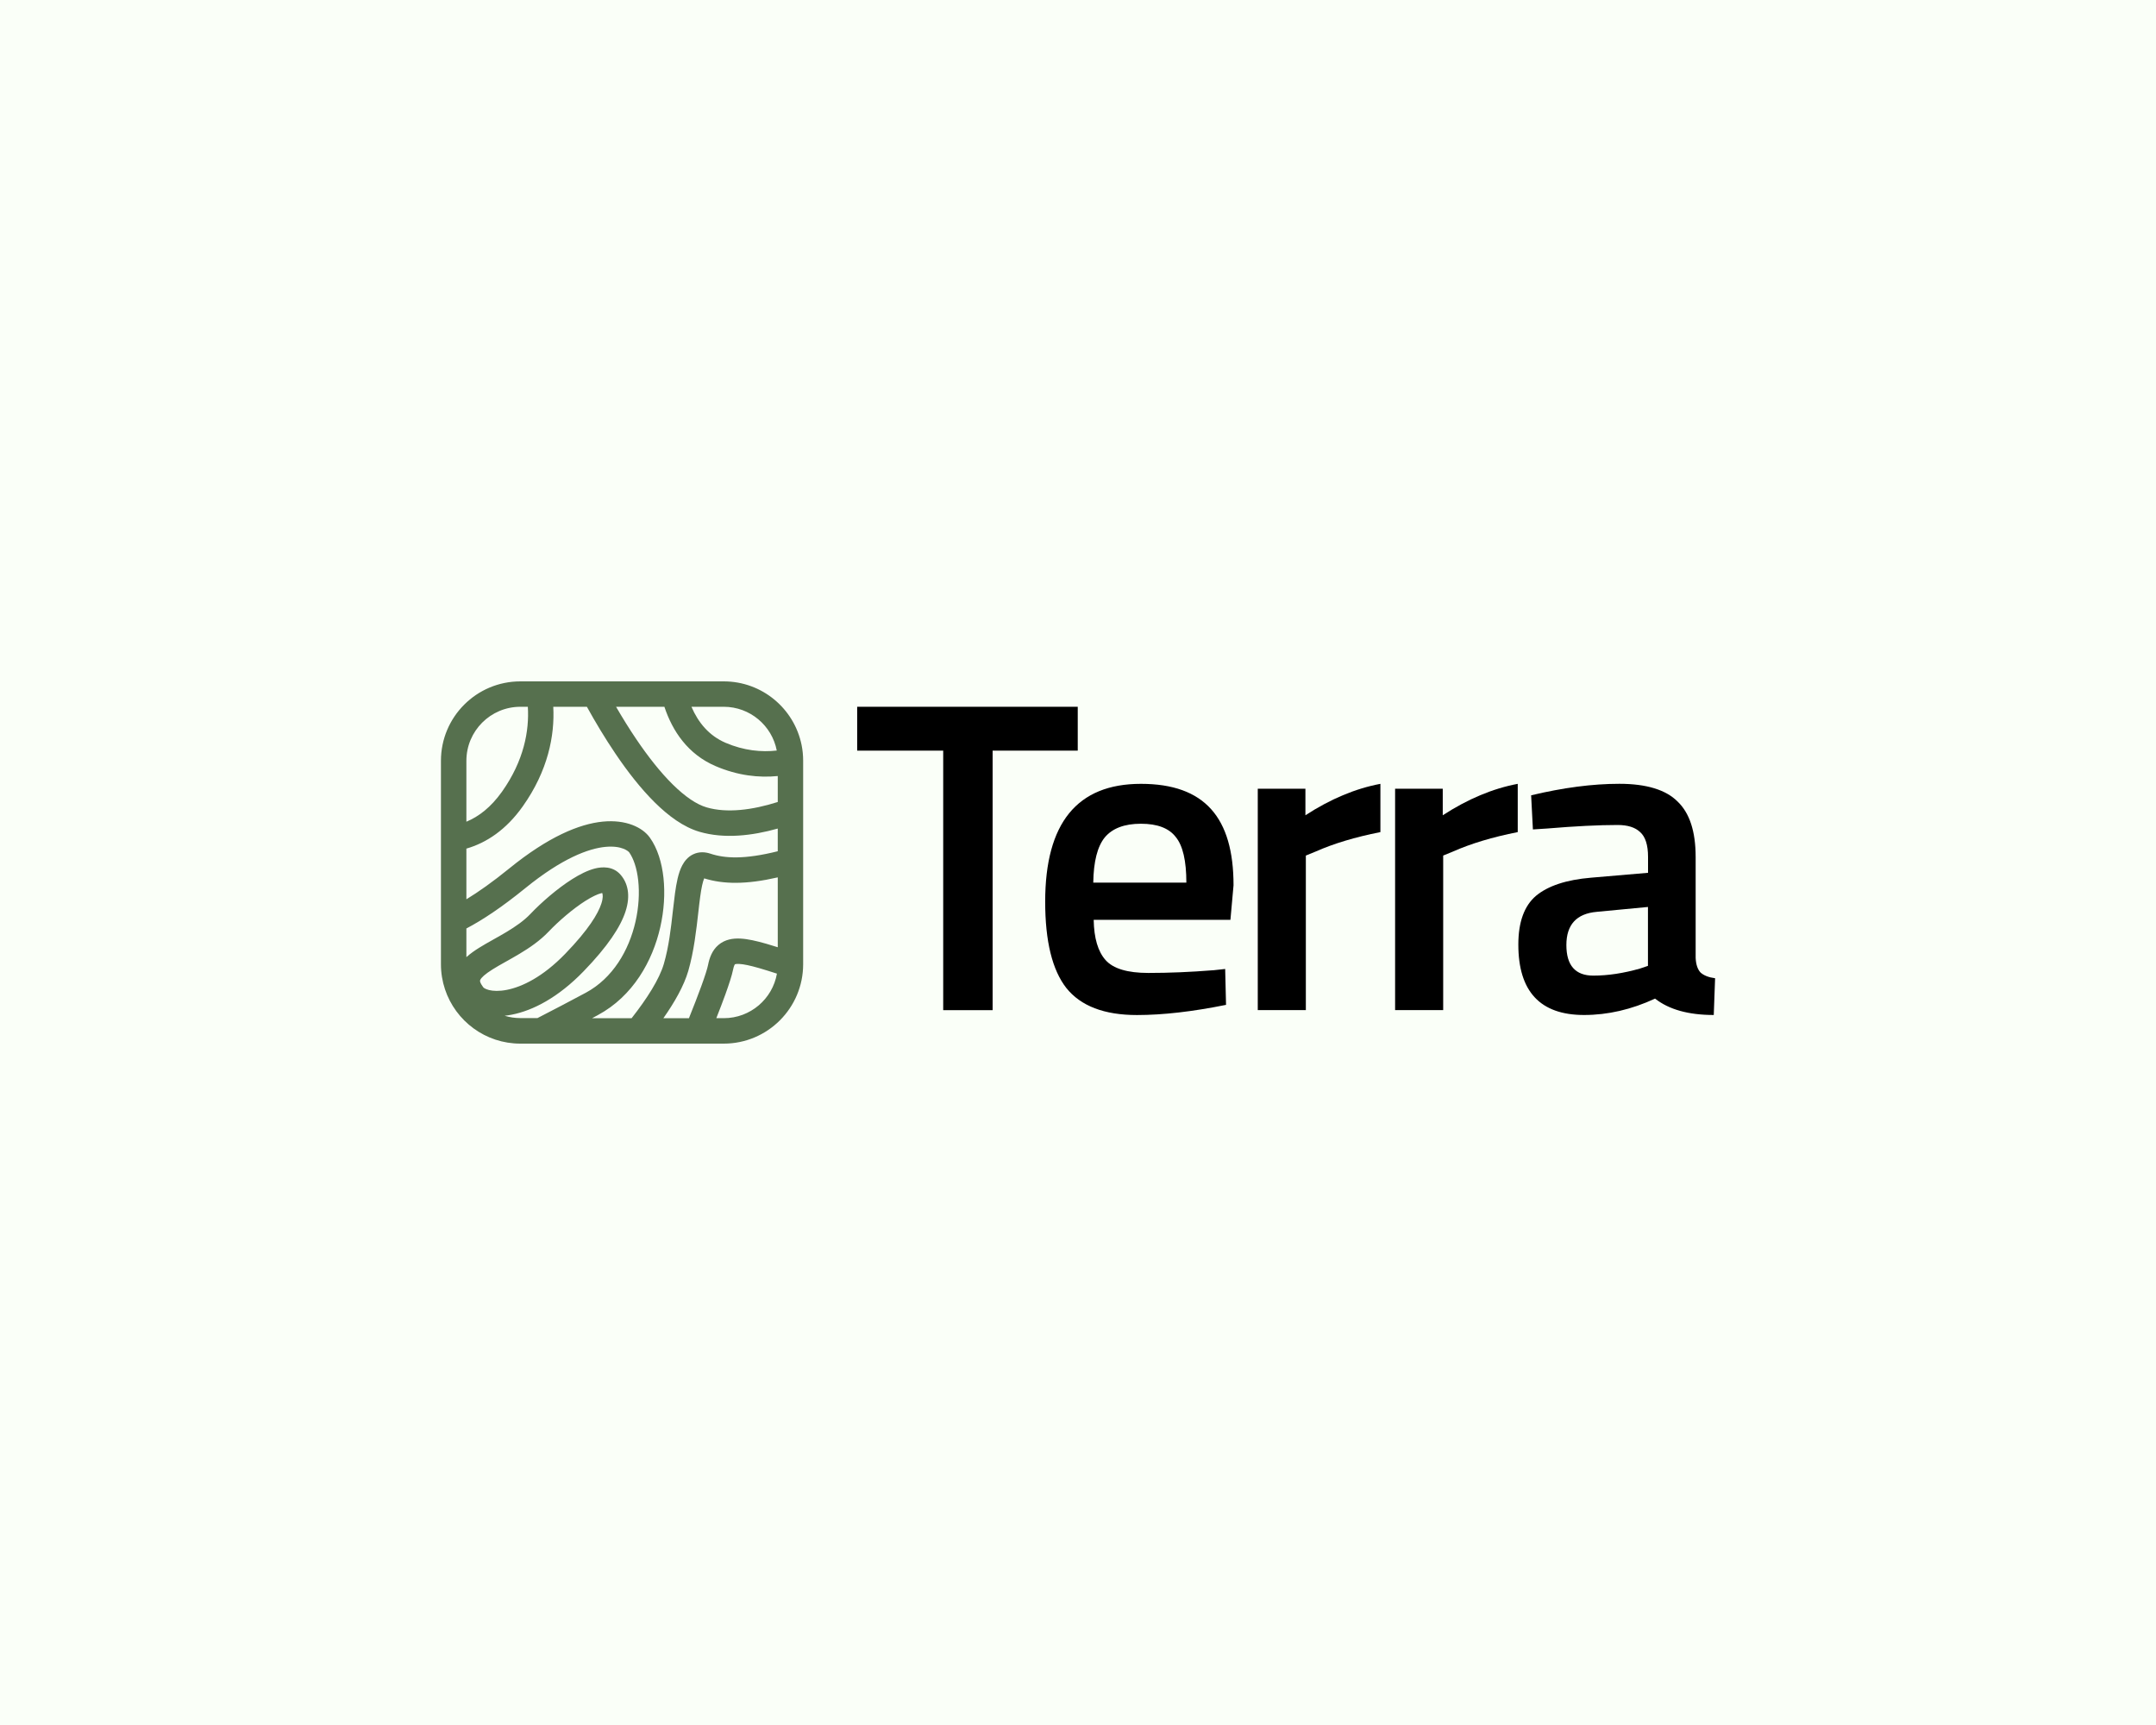 <?xml version="1.0" encoding="UTF-8"?> <svg xmlns="http://www.w3.org/2000/svg" id="Layer_1" data-name="Layer 1" viewBox="0 0 500 400"><defs><style> .cls-1 { fill: #fafff8; } .cls-2 { fill: #56704e; fill-rule: evenodd; } </style></defs><rect class="cls-1" x="-7" y="-13" width="520" height="427"></rect><g><path d="M198.79,174.06v-10.17h51.15v10.17h-19.74v60.18h-11.46v-60.18h-19.95Z"></path><path d="M281.27,225l2.86-.31,.2,8.32c-7.77,1.57-14.66,2.36-20.66,2.36-7.57,0-13.03-2.09-16.37-6.26-3.27-4.18-4.91-10.85-4.91-20.03,0-18.21,7.4-27.32,22.2-27.32s21.48,7.84,21.48,23.52l-.72,8.01h-31.71c.07,4.24,.99,7.36,2.76,9.34,1.77,1.99,5.08,2.98,9.92,2.98s9.82-.21,14.94-.62Zm-6.14-20.33c0-5.07-.82-8.59-2.46-10.58-1.57-2.05-4.26-3.08-8.08-3.08s-6.62,1.06-8.39,3.18c-1.71,2.12-2.59,5.61-2.66,10.47h21.59Z"></path><path d="M291.69,234.24v-51.35h11.05v6.16c5.8-3.77,11.59-6.2,17.39-7.29v11.19c-5.87,1.16-10.88,2.67-15.04,4.52l-2.25,.92v35.84h-11.15Z"></path><path d="M323.54,234.24v-51.35h11.05v6.16c5.8-3.77,11.59-6.2,17.39-7.29v11.19c-5.87,1.16-10.88,2.67-15.04,4.52l-2.25,.92v35.84h-11.15Z"></path><path d="M393.24,198.71v23.41c.07,1.51,.44,2.64,1.13,3.39,.75,.68,1.88,1.13,3.38,1.33l-.31,8.52c-5.87,0-10.4-1.27-13.61-3.8-5.46,2.53-10.95,3.8-16.47,3.8-10.16,0-15.24-5.44-15.24-16.33,0-5.2,1.36-8.97,4.09-11.3,2.8-2.33,7.06-3.73,12.79-4.21l13.2-1.13v-3.7c0-2.74-.61-4.66-1.84-5.75-1.16-1.1-2.9-1.64-5.22-1.64-4.36,0-9.82,.27-16.37,.82l-3.27,.21-.41-7.91c7.43-1.78,14.25-2.67,20.46-2.67s10.78,1.37,13.5,4.11c2.8,2.67,4.19,6.95,4.19,12.84Zm-22.92,12.73c-4.71,.41-7.06,2.98-7.06,7.7s2.08,7.09,6.24,7.09c3.41,0,7.03-.55,10.84-1.64l1.84-.62v-13.66l-11.87,1.13Z"></path><path class="cls-2" d="M167.84,158c8.9,0,16.33,6.31,18.05,14.71,.25,1.2,.37,2.44,.37,3.71v47.16c0,10.17-8.25,18.42-18.42,18.42h-47.16c-2.01,0-3.95-.32-5.77-.92-7.35-2.42-12.65-9.34-12.65-17.5v-47.16c0-10.17,8.25-18.42,18.42-18.42h47.16Zm-7.47,5.89h7.47c6.1,0,11.19,4.37,12.3,10.15-3.54,.4-7.6,.03-11.88-1.8-3.79-1.63-6.31-4.64-7.9-8.34Zm-17.49,0h11.2c1.86,5.6,5.42,11,11.87,13.76,5.17,2.22,10.08,2.73,14.42,2.3v6.02c-5.9,1.87-11.78,2.62-16.49,1.25-2.34-.68-5.02-2.5-7.91-5.36-2.85-2.82-5.69-6.44-8.37-10.4-1.67-2.46-3.25-5.03-4.73-7.57Zm-6.77,0h-7.8c.36,6.67-1.22,14.82-7.06,23.07-3.87,5.47-8.45,8.48-13.09,9.82v11.75c2.79-1.7,6.08-4.01,9.93-7.14,9.1-7.39,16.26-10.33,21.69-10.87,5.4-.53,9.24,1.34,10.93,3.71,1.78,2.49,2.78,5.82,3.16,9.33,.38,3.56,.15,7.52-.75,11.46-1.78,7.83-6.31,15.97-14.46,20.36-.44,.24-.89,.48-1.34,.72h9.16c3.58-4.55,6.45-9.07,7.48-12.61,1.16-4,1.64-8.24,2.08-12.2h0c.16-1.43,.32-2.81,.5-4.14,.32-2.3,.75-4.74,1.69-6.5,.5-.93,1.28-1.97,2.55-2.56,1.33-.63,2.72-.55,3.94-.15,3.41,1.14,7.95,1.37,15.65-.55v-5.26c-5.93,1.67-12.4,2.43-18.14,.75-3.7-1.08-7.22-3.68-10.4-6.83-3.21-3.18-6.3-7.14-9.1-11.29-2.4-3.55-4.64-7.28-6.62-10.87Zm44.26,39.56c-7.33,1.68-12.6,1.61-17.06,.23-.33,.77-.64,2.14-.93,4.28-.15,1.06-.28,2.27-.43,3.57h0c-.46,4.07-1.02,9.08-2.33,13.61-1.01,3.47-3.19,7.29-5.78,10.97h5.93c1.09-2.72,2.1-5.31,2.89-7.49,.85-2.34,1.38-4.02,1.55-4.88,.32-1.63,.94-3.38,2.4-4.62,1.51-1.29,3.37-1.57,5.11-1.48,1.71,.09,3.72,.55,5.99,1.2,.82,.24,1.71,.51,2.66,.81v-16.2Zm-.19,22.32c-1.54-.5-2.89-.92-4.09-1.27-2.19-.63-3.66-.93-4.66-.98-.65-.03-.91,.05-.99,.08-.04,.05-.25,.34-.44,1.28-.27,1.35-.96,3.43-1.79,5.74-.6,1.65-1.31,3.52-2.09,5.48h1.73c6.17,0,11.3-4.46,12.33-10.33Zm-55.58,10.33c3.86-1.99,7.76-4.02,11.27-5.91,6.21-3.35,9.98-9.75,11.51-16.48,.76-3.34,.94-6.65,.63-9.52-.31-2.91-1.11-5.15-2.09-6.54-.15-.21-1.65-1.65-5.55-1.27-3.87,.38-9.97,2.6-18.56,9.58-5.38,4.37-9.87,7.36-13.65,9.34v6.65c.93-.85,1.98-1.56,2.95-2.17,.99-.62,2.07-1.23,3.13-1.82l.26-.15c.99-.55,1.97-1.1,2.95-1.69,2.13-1.28,4.05-2.61,5.53-4.16,2.55-2.69,6.24-5.9,9.7-8.09,1.71-1.08,3.56-2.04,5.3-2.48,1.63-.41,4.17-.58,5.93,1.44,1.68,1.92,2.38,4.8,1.15,8.54-1.16,3.55-4.08,8.04-9.73,13.87-5.86,6.05-11.72,9.09-16.66,10.05-.56,.11-1.11,.19-1.64,.25,1.16,.35,2.38,.54,3.66,.54h3.91Zm-16.44-45.56c2.86-1.18,5.7-3.35,8.28-6.99,5.09-7.19,6.32-14.15,5.97-19.66h-1.72c-6.92,0-12.53,5.61-12.53,12.53v14.13Zm62.27,33.06s-.02,.01-.02,.01c0,0,0,0,0,0h0s0,0,0,0Zm-34.61-14.74c-2.97,1.88-6.28,4.75-8.58,7.16-2.02,2.13-4.48,3.79-6.77,5.16-1.05,.63-2.11,1.22-3.08,1.77l-.27,.15c-1.07,.6-2.03,1.14-2.88,1.68-1.84,1.15-2.61,1.92-2.85,2.42-.07,.14-.08,.22-.06,.35,.03,.18,.16,.58,.66,1.26l.05,.07,.05,.07s.07,.1,.28,.22c.22,.13,.56,.28,1.03,.4,.96,.24,2.36,.31,4.14-.04,3.53-.69,8.36-3,13.55-8.37,5.41-5.59,7.61-9.3,8.36-11.6,.45-1.37,.36-2.11,.21-2.49-.07,.01-.16,.03-.26,.06-.85,.21-2.08,.79-3.59,1.74Zm4.16-1.83s-.02,0-.05,0c.03,0,.05,0,.05,0Z"></path></g></svg> 